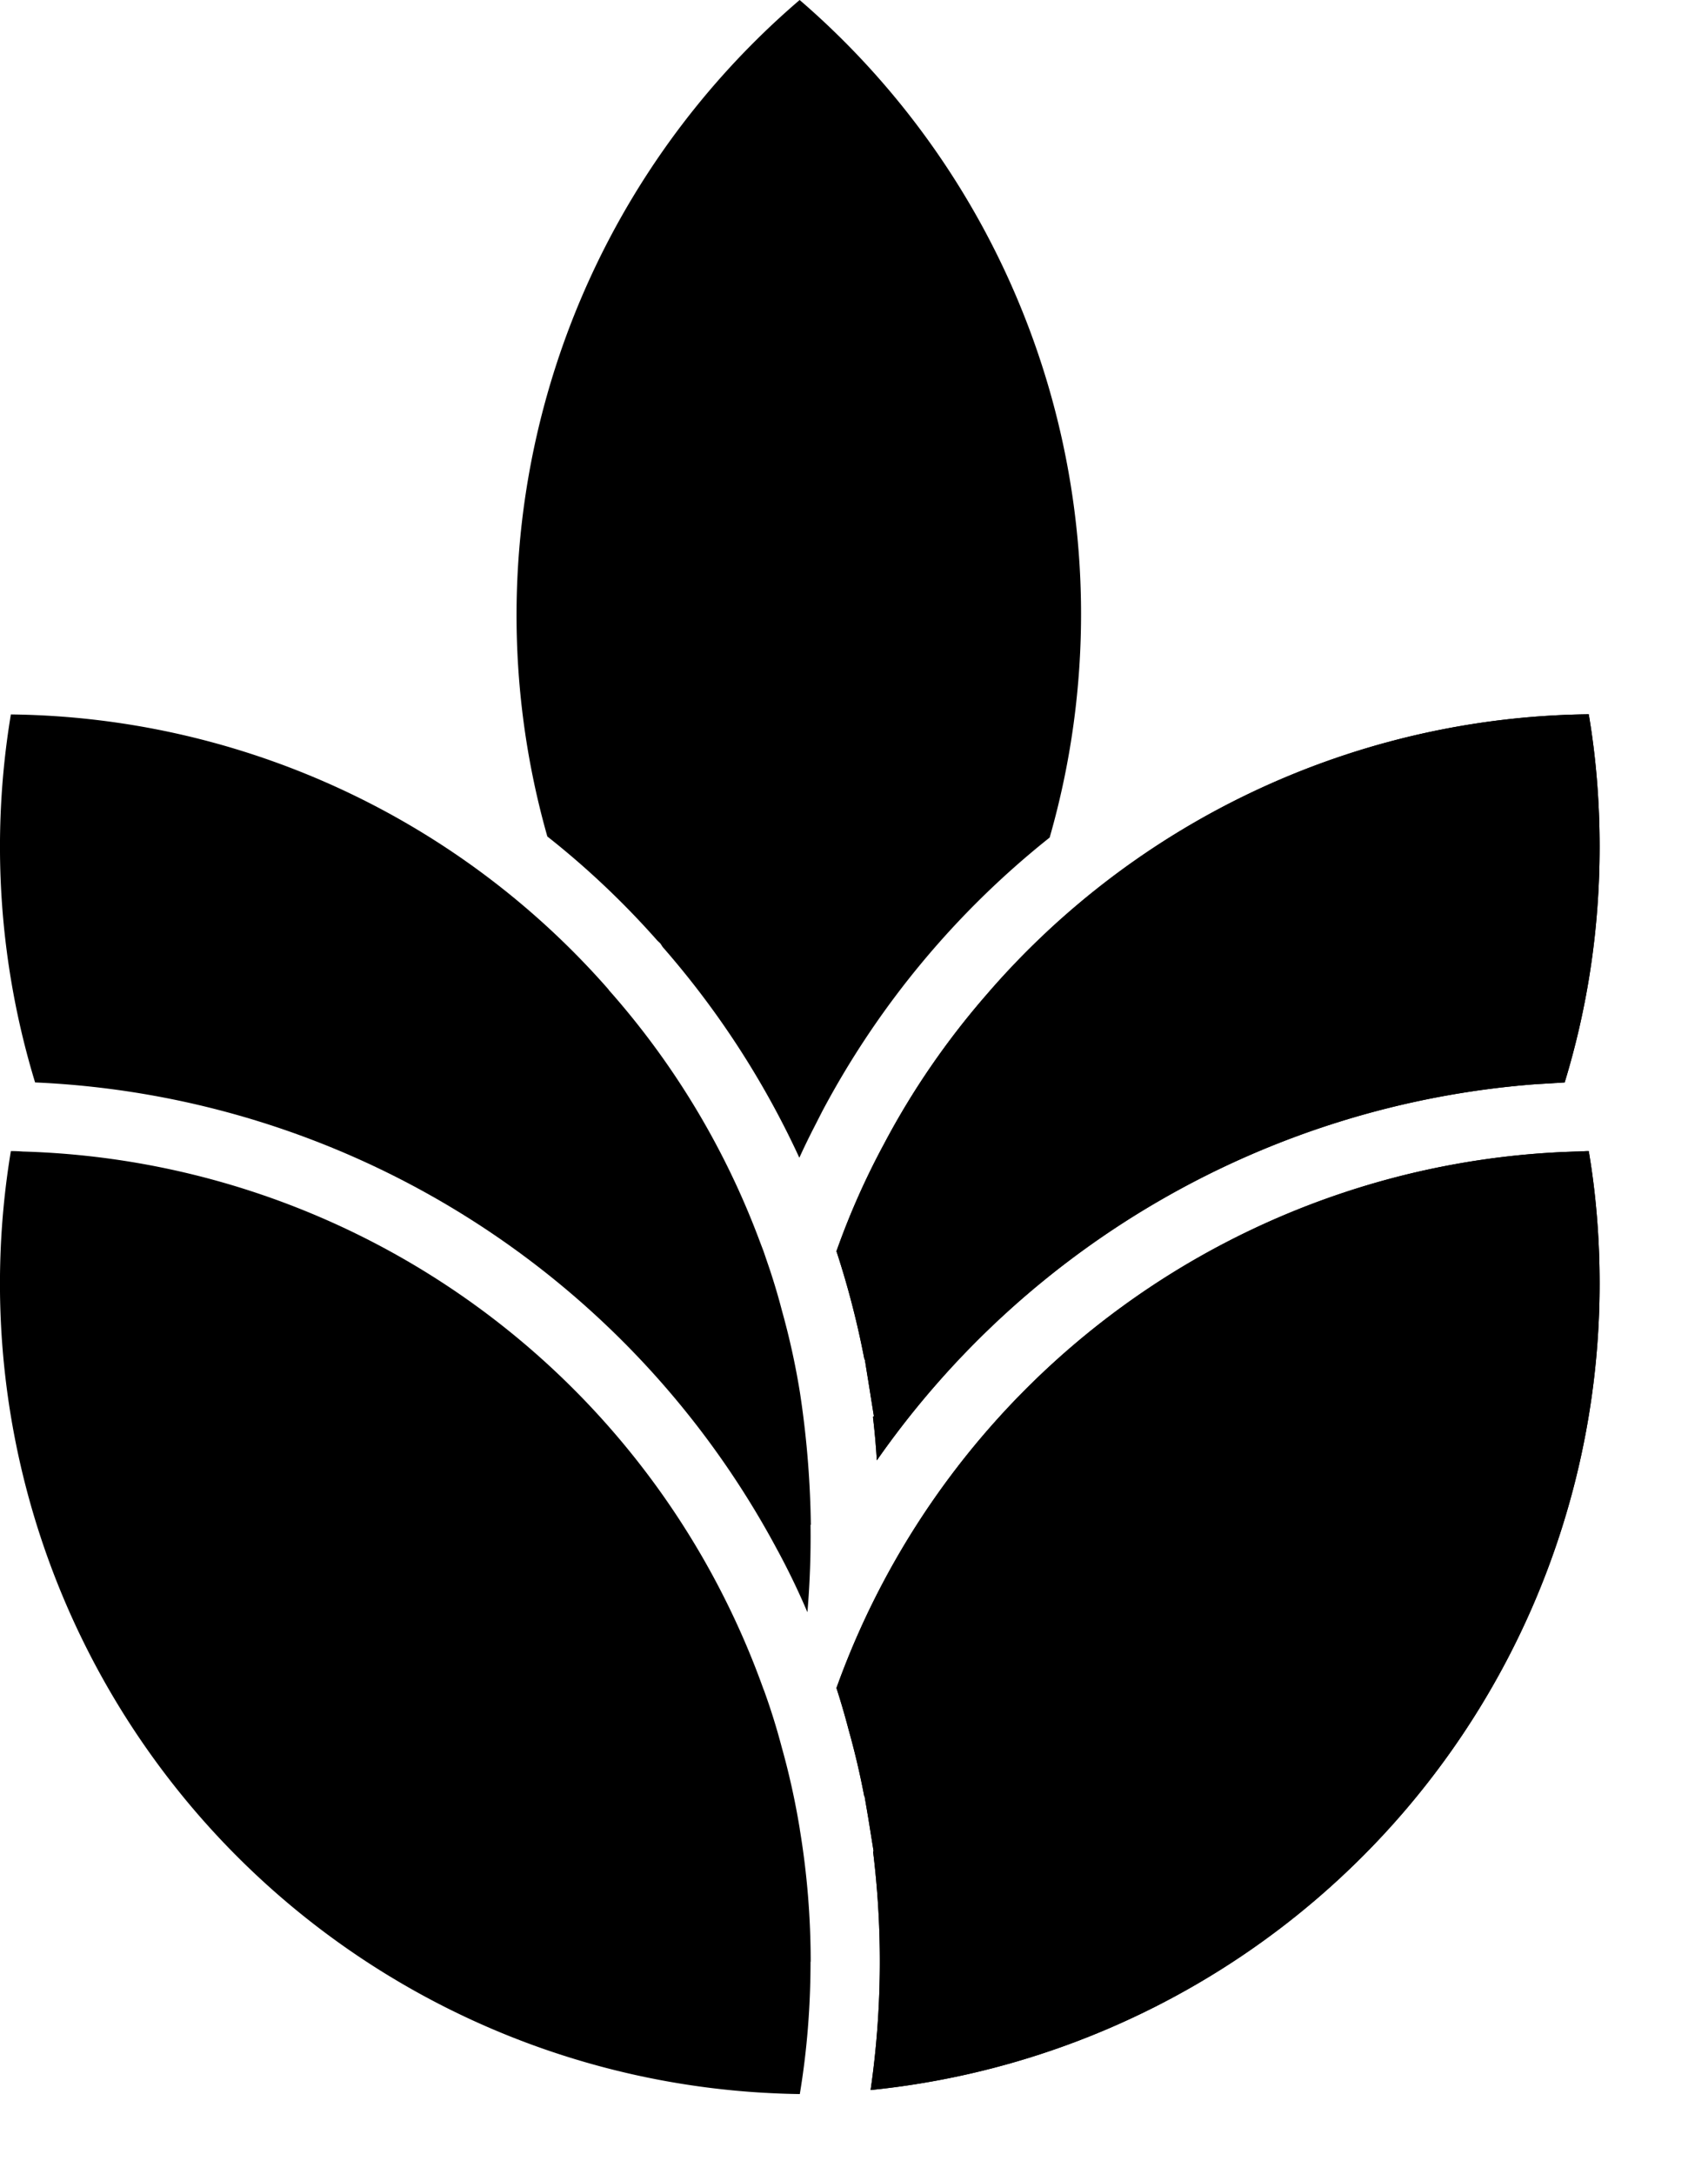 <svg xmlns="http://www.w3.org/2000/svg" viewBox="0 0 11 14">
  <path d="M6.76 5.394a5.617 5.617 0 0 0-1.465 1.764l-.051.1a4.59 4.59 0 0 0-.096.198 5.66 5.66 0 0 0-.88-1.357l-.015-.023-.02-.019a5.453 5.453 0 0 0-.708-.67A5.217 5.217 0 0 1 5.15 0a5.221 5.221 0 0 1 1.61 5.394ZM5.22 9.82a5.764 5.764 0 0 1-.02.563A4.732 4.732 0 0 0 5 9.97 5.703 5.703 0 0 0 .226 6.971a5.21 5.21 0 0 1-.156-2.37 5.196 5.196 0 0 1 3.848 1.77l.003.005a5.154 5.154 0 0 1 .972 1.618l.024.063.041.12c.029.088.055.175.078.264a4.761 4.761 0 0 1 .116.528c.038.249.066.535.07.851Z" />
  <path d="M10.302 5.453c0 .529-.078 1.037-.225 1.518l-.195.012a5.702 5.702 0 0 0-4.235 2.422 4.661 4.661 0 0 0-.025-.28l.006-.005-.036-.226a18.914 18.914 0 0 1-.022-.137l-.003-.003a5.652 5.652 0 0 0-.18-.696 4.873 4.873 0 0 1 .306-.69c.183-.347.406-.67.663-.965A5.196 5.196 0 0 1 10.232 4.6c.047.278.07.563.07.853Z" />
  <path d="M10.302 5.453c0 .529-.078 1.037-.225 1.518l-.195.012a5.702 5.702 0 0 0-4.235 2.422 4.661 4.661 0 0 0-.025-.28l.006-.005-.036-.226a18.914 18.914 0 0 1-.022-.137l-.003-.003a5.652 5.652 0 0 0-.18-.696 4.873 4.873 0 0 1 .306-.69c.183-.347.406-.67.663-.965A5.196 5.196 0 0 1 10.232 4.6c.047.278.07.563.07.853ZM5.22 12.634c0 .29-.023.575-.069.852a5.083 5.083 0 0 1-.225-.008h-.002A5.22 5.22 0 0 1 .07 7.413c.026 0 .052.001.077.003a5.224 5.224 0 0 1 4.768 3.457l.006.015a4.212 4.212 0 0 1 .114.366c.048.171.087.348.116.526v.002c.046.277.07.562.07.852Z" />
  <path d="M10.302 8.266a5.22 5.22 0 0 1-4.695 5.194 5.79 5.79 0 0 0 .016-1.535l.003-.004-.034-.212-.024-.141h-.002a5.082 5.082 0 0 0-.1-.426 5.036 5.036 0 0 0-.079-.271 5.221 5.221 0 0 1 4.766-3.455c.026 0 .052-.003.079-.003.047.278.07.563.07.853Z" />
  <path d="M10.302 8.266a5.22 5.22 0 0 1-4.695 5.194 5.79 5.79 0 0 0 .016-1.535l.003-.004-.034-.212-.024-.141h-.002a5.082 5.082 0 0 0-.1-.426 5.036 5.036 0 0 0-.079-.271 5.221 5.221 0 0 1 4.766-3.455c.026 0 .052-.003.079-.003.047.278.07.563.07.853Z" />
</svg>
